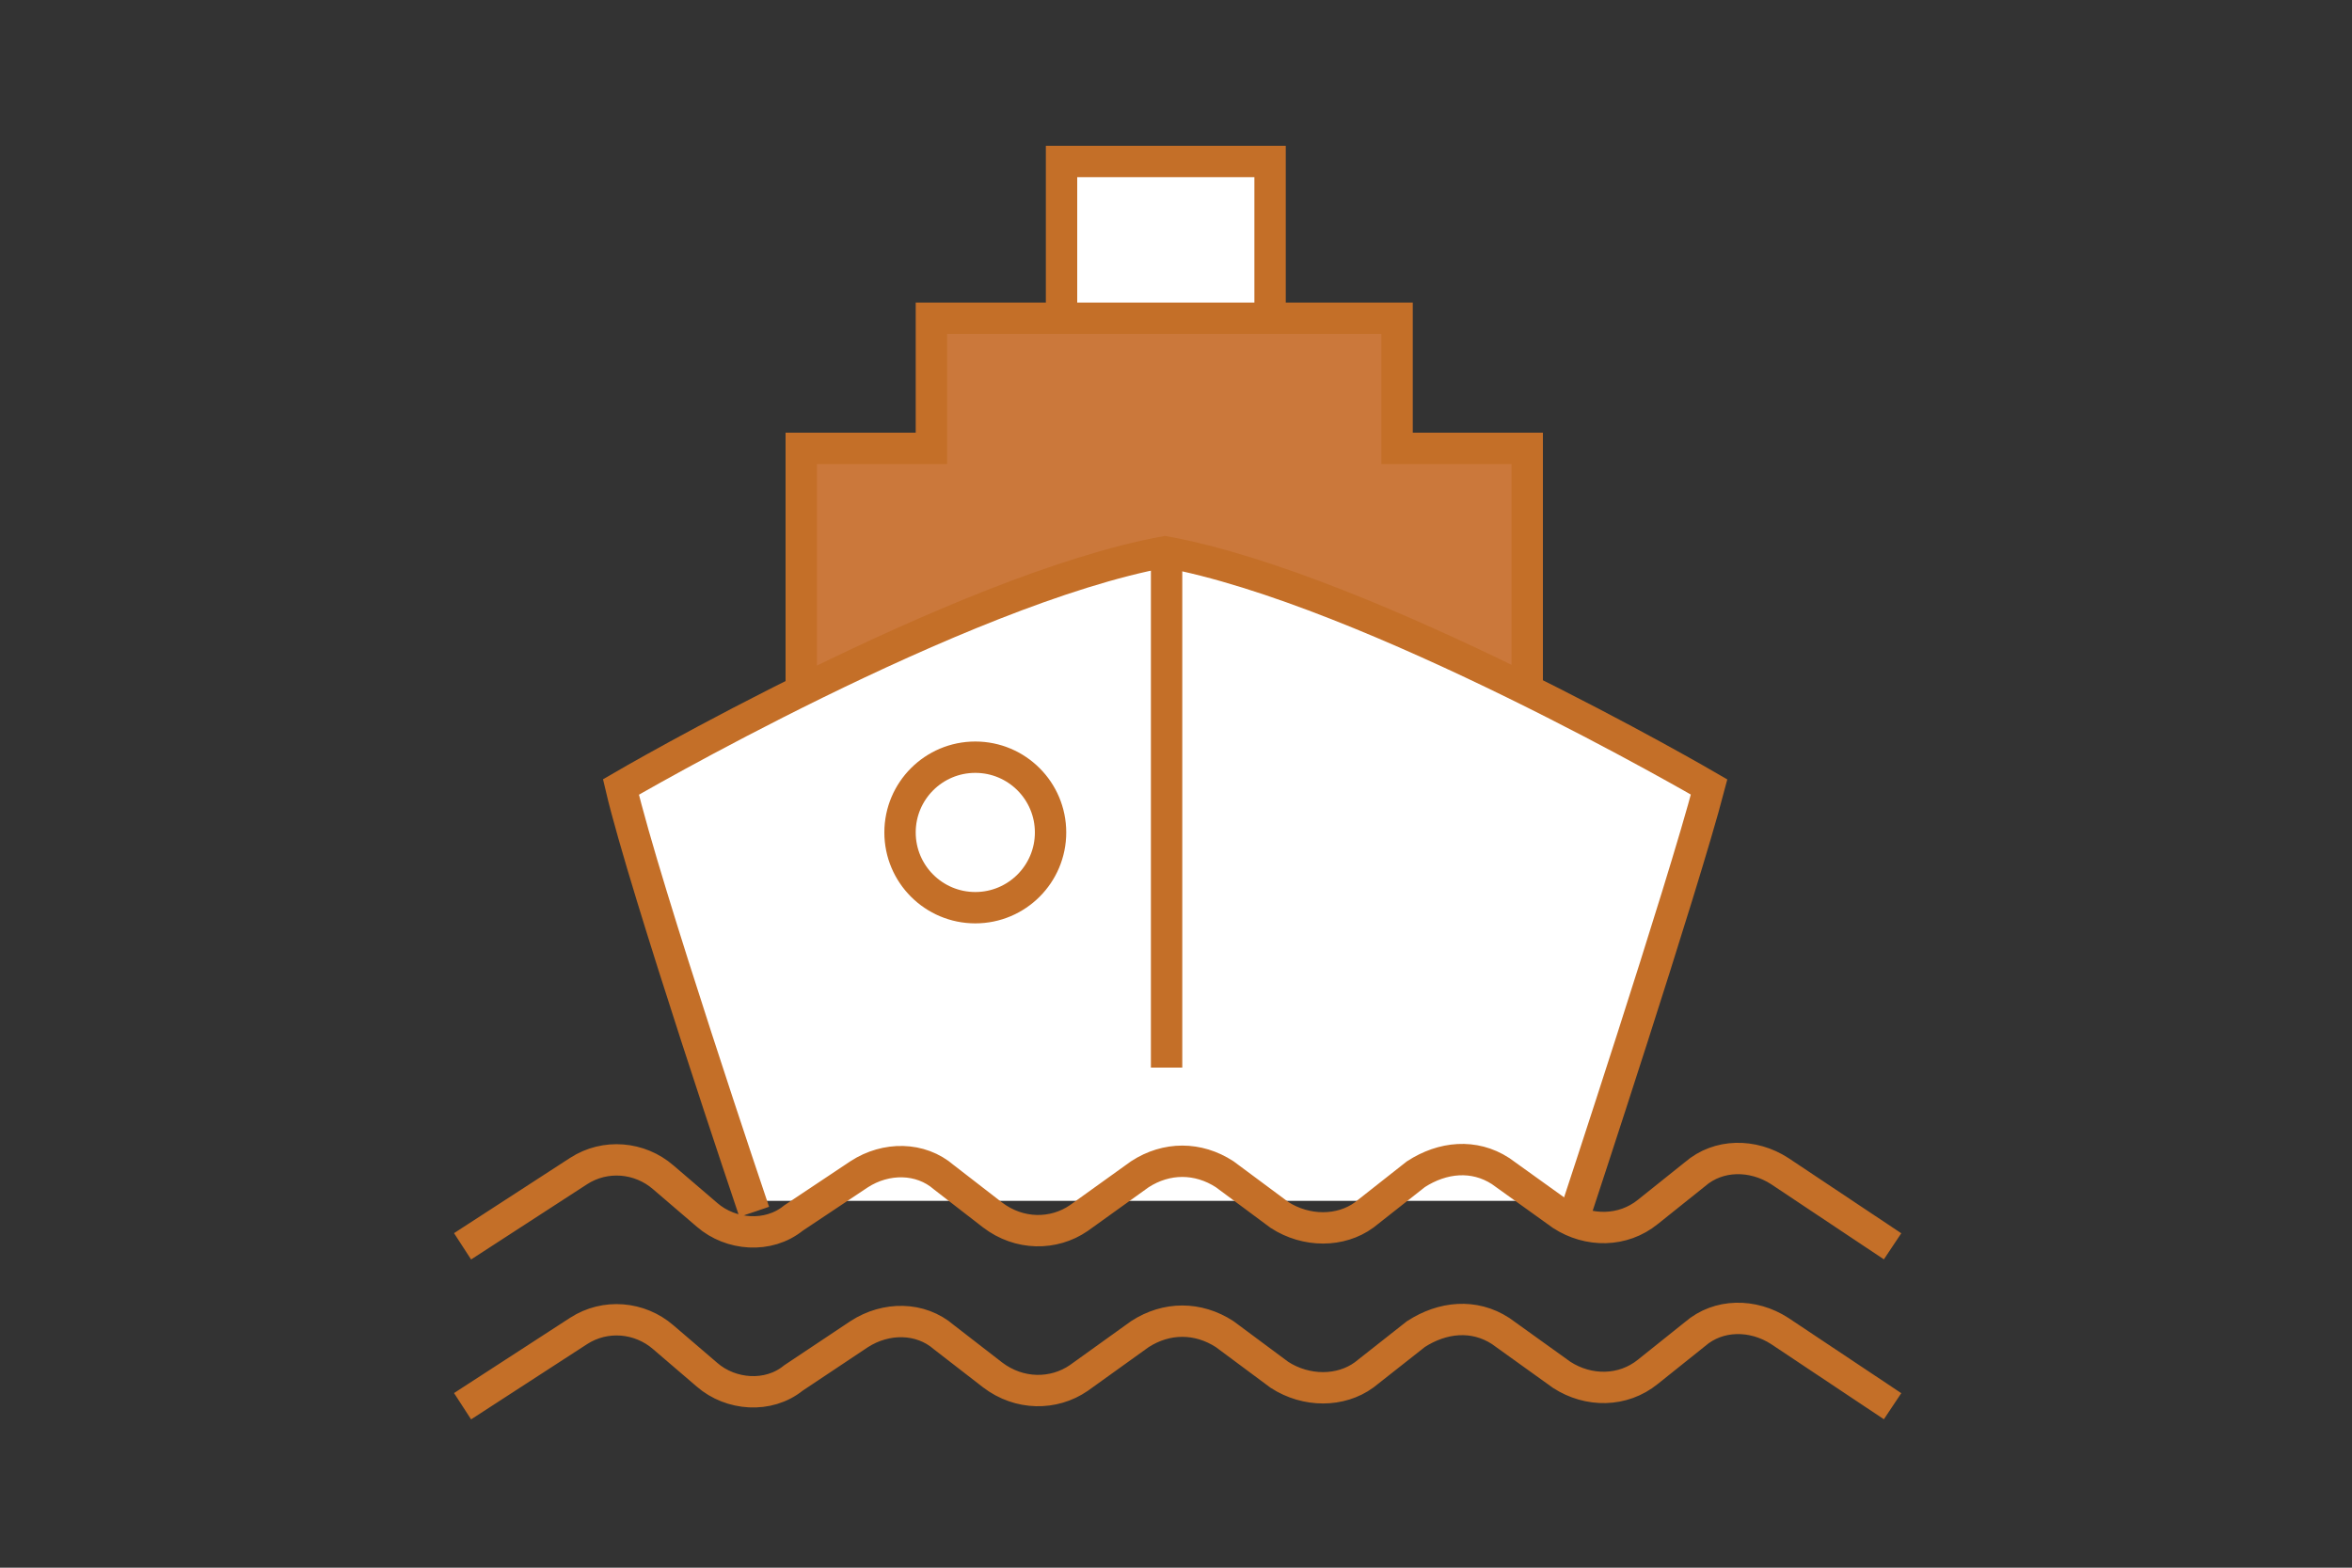 <?xml version="1.0" encoding="utf-8"?>
<!-- Generator: Adobe Illustrator 24.1.0, SVG Export Plug-In . SVG Version: 6.00 Build 0)  -->
<svg version="1.1" id="圖層_1" xmlns="http://www.w3.org/2000/svg" xmlns:xlink="http://www.w3.org/1999/xlink" x="0px" y="0px"
	 viewBox="0 0 150 100" style="enable-background:new 0 0 150 100;" xml:space="preserve">
<rect x="0" y="0" width="150" height="100" fill="#333333" stroke="none"/>
<style type="text/css">
	.st0{fill:#CB783B;stroke:#C46F28;stroke-width:2;stroke-miterlimit:10;}
	.st1{fill:#FFFFFF;stroke:#C46F28;stroke-width:2;stroke-miterlimit:10;}
	.st2{fill:#FFFFFF;}
	.st3{fill:none;stroke:#C46F28;stroke-width:2;stroke-miterlimit:10;}
</style>
<polygon id="XMLID_9_" class="st0" points="89.1,28.6 89.1,20.3 59.4,20.3 59.4,28.6 51.1,28.6 51.1,45 97.4,45 97.4,28.6 "/>
<rect id="XMLID_8_" x="67.7" y="10.3" class="st1" width="13.3" height="10"/>
<path id="XMLID_7_" class="st2" d="M74.4,35.2c-13.1,2.4-34.7,14.6-34.7,14.6c1.7,6.5,8.5,26.8,8.5,26.8h52.4c0,0,7-20.1,8.5-26.8
	C109.1,49.8,87.5,37.6,74.4,35.2z"/>
<path id="XMLID_6_" class="st3" d="M48.1,77.3c0,0-7-20.7-8.5-27.1c0,0,21.6-12.6,34.7-15c13.1,2.4,34.7,15,34.7,15
	c-1.7,6.5-8.5,27.1-8.5,27.1"/>
<path id="XMLID_5_" class="st3" d="M29.5,79.5l7.4-4.8c1.7-1.1,3.9-0.9,5.4,0.4l2.8,2.4c1.5,1.3,3.9,1.5,5.5,0.2l4.2-2.8
	c1.7-1.1,3.9-1.1,5.4,0.2l3.1,2.4c1.7,1.3,3.9,1.3,5.5,0.2l3.9-2.8c1.7-1.1,3.7-1.1,5.4,0l3.5,2.6c1.7,1.1,3.9,1.1,5.4,0l3.3-2.6
	c1.7-1.1,3.7-1.3,5.4-0.2l3.9,2.8c1.7,1.1,3.9,1.1,5.5-0.2l3-2.4c1.5-1.3,3.7-1.3,5.4-0.2l7.2,4.8"/>
<path id="XMLID_4_" class="st3" d="M29.5,89.7l7.4-4.8c1.7-1.1,3.9-0.9,5.4,0.4l2.8,2.4c1.5,1.3,3.9,1.5,5.5,0.2l4.2-2.8
	c1.7-1.1,3.9-1.1,5.4,0.2l3.1,2.4c1.7,1.3,3.9,1.3,5.5,0.2l3.9-2.8c1.7-1.1,3.7-1.1,5.4,0l3.5,2.6c1.7,1.1,3.9,1.1,5.4,0l3.3-2.6
	c1.7-1.1,3.7-1.3,5.4-0.2l3.9,2.8c1.7,1.1,3.9,1.1,5.5-0.2l3-2.4c1.5-1.3,3.7-1.3,5.4-0.2l7.2,4.8"/>
<circle id="XMLID_3_" class="st3" cx="62.2" cy="53.1" r="4.8"/>
<line id="XMLID_2_" class="st3" x1="74.4" y1="35" x2="74.4" y2="68.1"/>
</svg>
